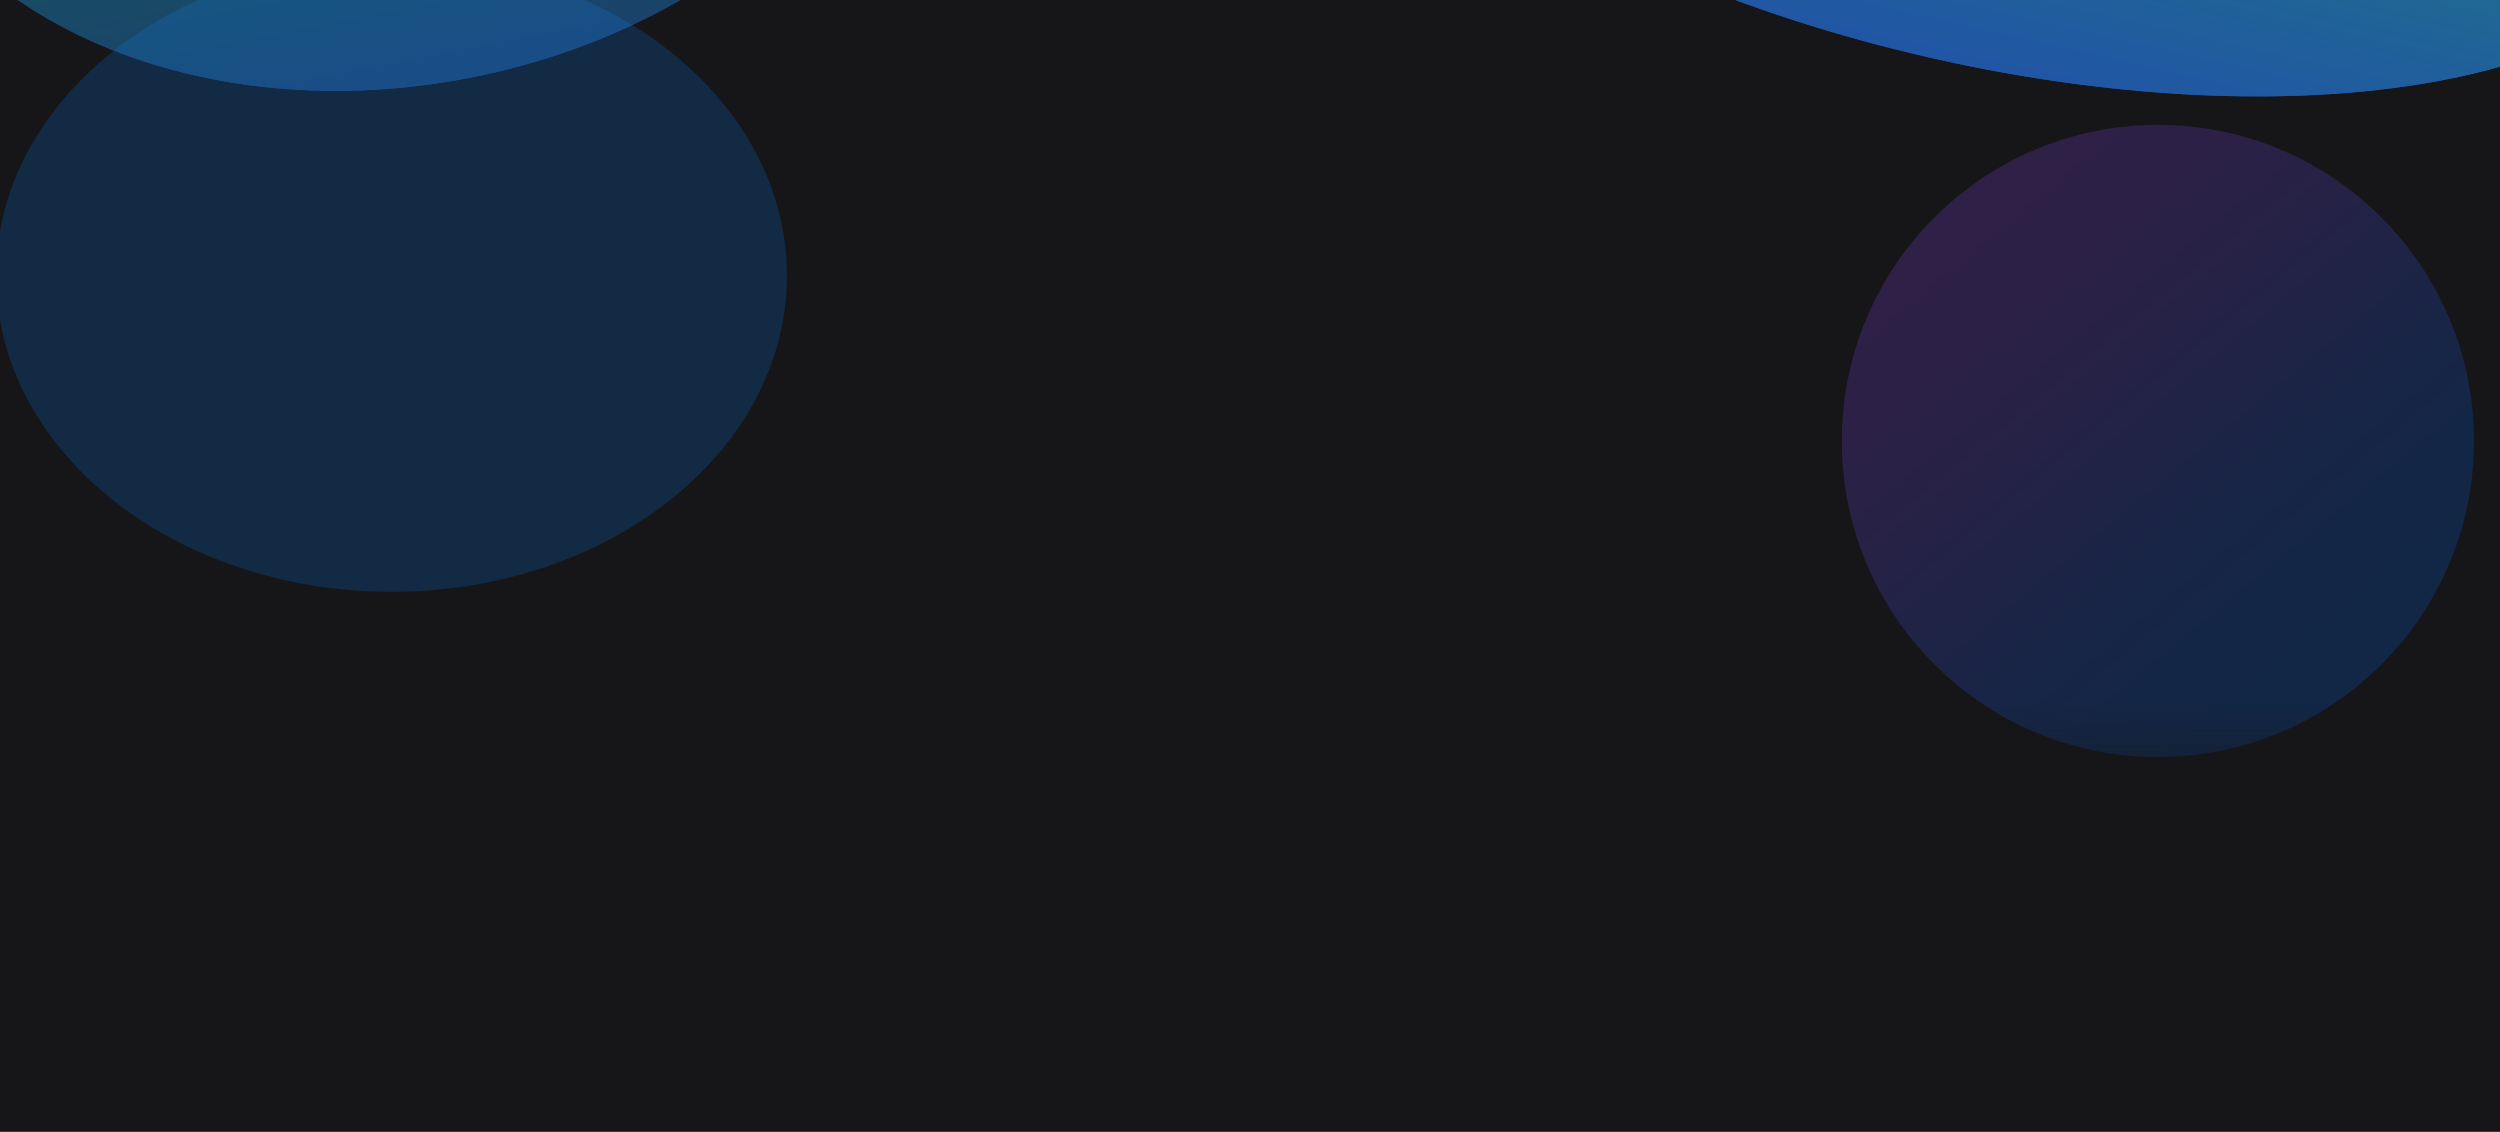 <svg width="1922" height="870" viewBox="0 0 1922 870" fill="none" xmlns="http://www.w3.org/2000/svg">
<g clip-path="url(#clip0_2669_31052)">
<rect width="1922" height="870" fill="#161618"/>
<g opacity="0.2" filter="url(#filter0_f_2669_31052)">
<path d="M605 212C605 346.205 468.895 455 301 455C133.105 455 -3 346.205 -3 212C-3 77.795 133.105 -31 301 -31C468.895 -31 605 77.795 605 212Z" fill="url(#paint0_linear_2669_31052)"/>
</g>
<g opacity="0.4" filter="url(#filter1_f_2669_31052)">
<path d="M703.249 -317.574C735.435 -152.205 582.225 16.752 361.043 59.802C139.862 102.852 -65.534 3.693 -97.721 -161.676C-129.907 -327.044 23.303 -496.001 244.485 -539.051C465.666 -582.101 671.062 -482.942 703.249 -317.574Z" fill="url(#paint1_linear_2669_31052)"/>
<path d="M703.249 -317.574C735.435 -152.205 582.225 16.752 361.043 59.802C139.862 102.852 -65.534 3.693 -97.721 -161.676C-129.907 -327.044 23.303 -496.001 244.485 -539.051C465.666 -582.101 671.062 -482.942 703.249 -317.574Z" fill="url(#paint2_linear_2669_31052)"/>
<path d="M703.249 -317.574C735.435 -152.205 582.225 16.752 361.043 59.802C139.862 102.852 -65.534 3.693 -97.721 -161.676C-129.907 -327.044 23.303 -496.001 244.485 -539.051C465.666 -582.101 671.062 -482.942 703.249 -317.574Z" fill="url(#paint3_linear_2669_31052)"/>
</g>
<g opacity="0.7" filter="url(#filter2_f_2669_31052)">
<path d="M2075.2 -70.834C2045.55 60.054 1781.59 111.805 1485.64 44.755C1189.68 -22.295 973.8 -182.756 1003.45 -313.644C1033.11 -444.532 1297.06 -496.283 1593.02 -429.233C1888.97 -362.183 2104.86 -201.722 2075.2 -70.834Z" fill="url(#paint4_linear_2669_31052)"/>
<path d="M2075.2 -70.834C2045.55 60.054 1781.59 111.805 1485.64 44.755C1189.68 -22.295 973.8 -182.756 1003.45 -313.644C1033.11 -444.532 1297.06 -496.283 1593.02 -429.233C1888.97 -362.183 2104.86 -201.722 2075.2 -70.834Z" fill="url(#paint5_linear_2669_31052)"/>
</g>
<g opacity="0.2" filter="url(#filter3_f_2669_31052)">
<path d="M1902 339.001C1902 473.207 1793.21 582.001 1659 582.001C1524.79 582.001 1416 473.207 1416 339.001C1416 204.796 1524.79 96.001 1659 96.001C1793.21 96.001 1902 204.796 1902 339.001Z" fill="url(#paint6_linear_2669_31052)"/>
</g>
<path d="M0 542H1922V870H0V542Z" fill="url(#paint7_linear_2669_31052)"/>
</g>
<defs>
<filter id="filter0_f_2669_31052" x="-403" y="-431" width="1408" height="1286" filterUnits="userSpaceOnUse" color-interpolation-filters="sRGB">
<feFlood flood-opacity="0" result="BackgroundImageFix"/>
<feBlend mode="normal" in="SourceGraphic" in2="BackgroundImageFix" result="shape"/>
<feGaussianBlur stdDeviation="200" result="effect1_foregroundBlur_2669_31052"/>
</filter>
<filter id="filter1_f_2669_31052" x="-531.492" y="-978.606" width="1668.51" height="1477.96" filterUnits="userSpaceOnUse" color-interpolation-filters="sRGB">
<feFlood flood-opacity="0" result="BackgroundImageFix"/>
<feBlend mode="normal" in="SourceGraphic" in2="BackgroundImageFix" result="shape"/>
<feGaussianBlur stdDeviation="214.75" result="effect1_foregroundBlur_2669_31052"/>
</filter>
<filter id="filter2_f_2669_31052" x="600.729" y="-858.576" width="1877.2" height="1332.67" filterUnits="userSpaceOnUse" color-interpolation-filters="sRGB">
<feFlood flood-opacity="0" result="BackgroundImageFix"/>
<feBlend mode="normal" in="SourceGraphic" in2="BackgroundImageFix" result="shape"/>
<feGaussianBlur stdDeviation="200" result="effect1_foregroundBlur_2669_31052"/>
</filter>
<filter id="filter3_f_2669_31052" x="1016" y="-303.999" width="1286" height="1286" filterUnits="userSpaceOnUse" color-interpolation-filters="sRGB">
<feFlood flood-opacity="0" result="BackgroundImageFix"/>
<feBlend mode="normal" in="SourceGraphic" in2="BackgroundImageFix" result="shape"/>
<feGaussianBlur stdDeviation="200" result="effect1_foregroundBlur_2669_31052"/>
</filter>
<linearGradient id="paint0_linear_2669_31052" x1="792.436" y1="107.857" x2="-300.647" y2="137.973" gradientUnits="userSpaceOnUse">
<stop offset="1" stop-color="#007FFF" stop-opacity="0.94"/>
</linearGradient>
<linearGradient id="paint1_linear_2669_31052" x1="648.351" y1="-147.028" x2="136.093" y2="213.226" gradientUnits="userSpaceOnUse">
<stop stop-color="#4BD0A0"/>
<stop offset="1" stop-color="#9E00E9"/>
</linearGradient>
<linearGradient id="paint2_linear_2669_31052" x1="217.702" y1="-627.717" x2="665.244" y2="-141.904" gradientUnits="userSpaceOnUse">
<stop stop-color="#8C46FF"/>
<stop offset="0.067" stop-color="#8B46FF"/>
<stop offset="0.133" stop-color="#8747FF"/>
<stop offset="0.2" stop-color="#8148FF"/>
<stop offset="0.267" stop-color="#774AFF"/>
<stop offset="0.333" stop-color="#6C4DFF"/>
<stop offset="0.4" stop-color="#5E50FF"/>
<stop offset="0.467" stop-color="#4E54FF"/>
<stop offset="0.533" stop-color="#3E58FF"/>
<stop offset="0.6" stop-color="#2E5BFF"/>
<stop offset="0.667" stop-color="#205EFF"/>
<stop offset="0.733" stop-color="#1561FF"/>
<stop offset="0.8" stop-color="#0B63FF"/>
<stop offset="0.867" stop-color="#0565FF"/>
<stop offset="0.933" stop-color="#0166FF"/>
<stop offset="1" stop-color="#0066FF"/>
</linearGradient>
<linearGradient id="paint3_linear_2669_31052" x1="244.485" y1="-539.051" x2="395.04" y2="234.467" gradientUnits="userSpaceOnUse">
<stop stop-color="#00FFA3"/>
<stop offset="1" stop-color="#2C5CFF"/>
</linearGradient>
<linearGradient id="paint4_linear_2669_31052" x1="1593.02" y1="-429.233" x2="1454.31" y2="183.001" gradientUnits="userSpaceOnUse">
<stop stop-color="#48F0B3"/>
<stop offset="1" stop-color="#2C5CFF"/>
</linearGradient>
<linearGradient id="paint5_linear_2669_31052" x1="1593.02" y1="-429.233" x2="1454.31" y2="183.001" gradientUnits="userSpaceOnUse">
<stop stop-color="#00AB6D" stop-opacity="0.22"/>
<stop offset="1" stop-color="#2C5CFF"/>
</linearGradient>
<linearGradient id="paint6_linear_2669_31052" x1="1653.43" y1="22.595" x2="1956.75" y2="390.678" gradientUnits="userSpaceOnUse">
<stop stop-color="#8C46FF"/>
<stop offset="0.067" stop-color="#8B46FF"/>
<stop offset="0.133" stop-color="#8747FF"/>
<stop offset="0.2" stop-color="#8148FF"/>
<stop offset="0.267" stop-color="#774AFF"/>
<stop offset="0.333" stop-color="#6C4DFF"/>
<stop offset="0.4" stop-color="#5E50FF"/>
<stop offset="0.467" stop-color="#4E54FF"/>
<stop offset="0.533" stop-color="#3E58FF"/>
<stop offset="0.6" stop-color="#2E5BFF"/>
<stop offset="0.667" stop-color="#205EFF"/>
<stop offset="0.733" stop-color="#1561FF"/>
<stop offset="0.8" stop-color="#0B63FF"/>
<stop offset="0.867" stop-color="#0565FF"/>
<stop offset="0.933" stop-color="#0166FF"/>
<stop offset="1" stop-color="#0066FF"/>
</linearGradient>
<linearGradient id="paint7_linear_2669_31052" x1="961" y1="870" x2="961" y2="542" gradientUnits="userSpaceOnUse">
<stop stop-color="#161618"/>
<stop offset="0.495" stop-color="#161618"/>
<stop offset="0.585" stop-color="#161618" stop-opacity="0.87"/>
<stop offset="0.722" stop-color="#161618" stop-opacity="0.69"/>
<stop offset="1" stop-color="#161618" stop-opacity="0"/>
</linearGradient>
<clipPath id="clip0_2669_31052">
<rect width="1922" height="870" fill="white"/>
</clipPath>
</defs>
</svg>
